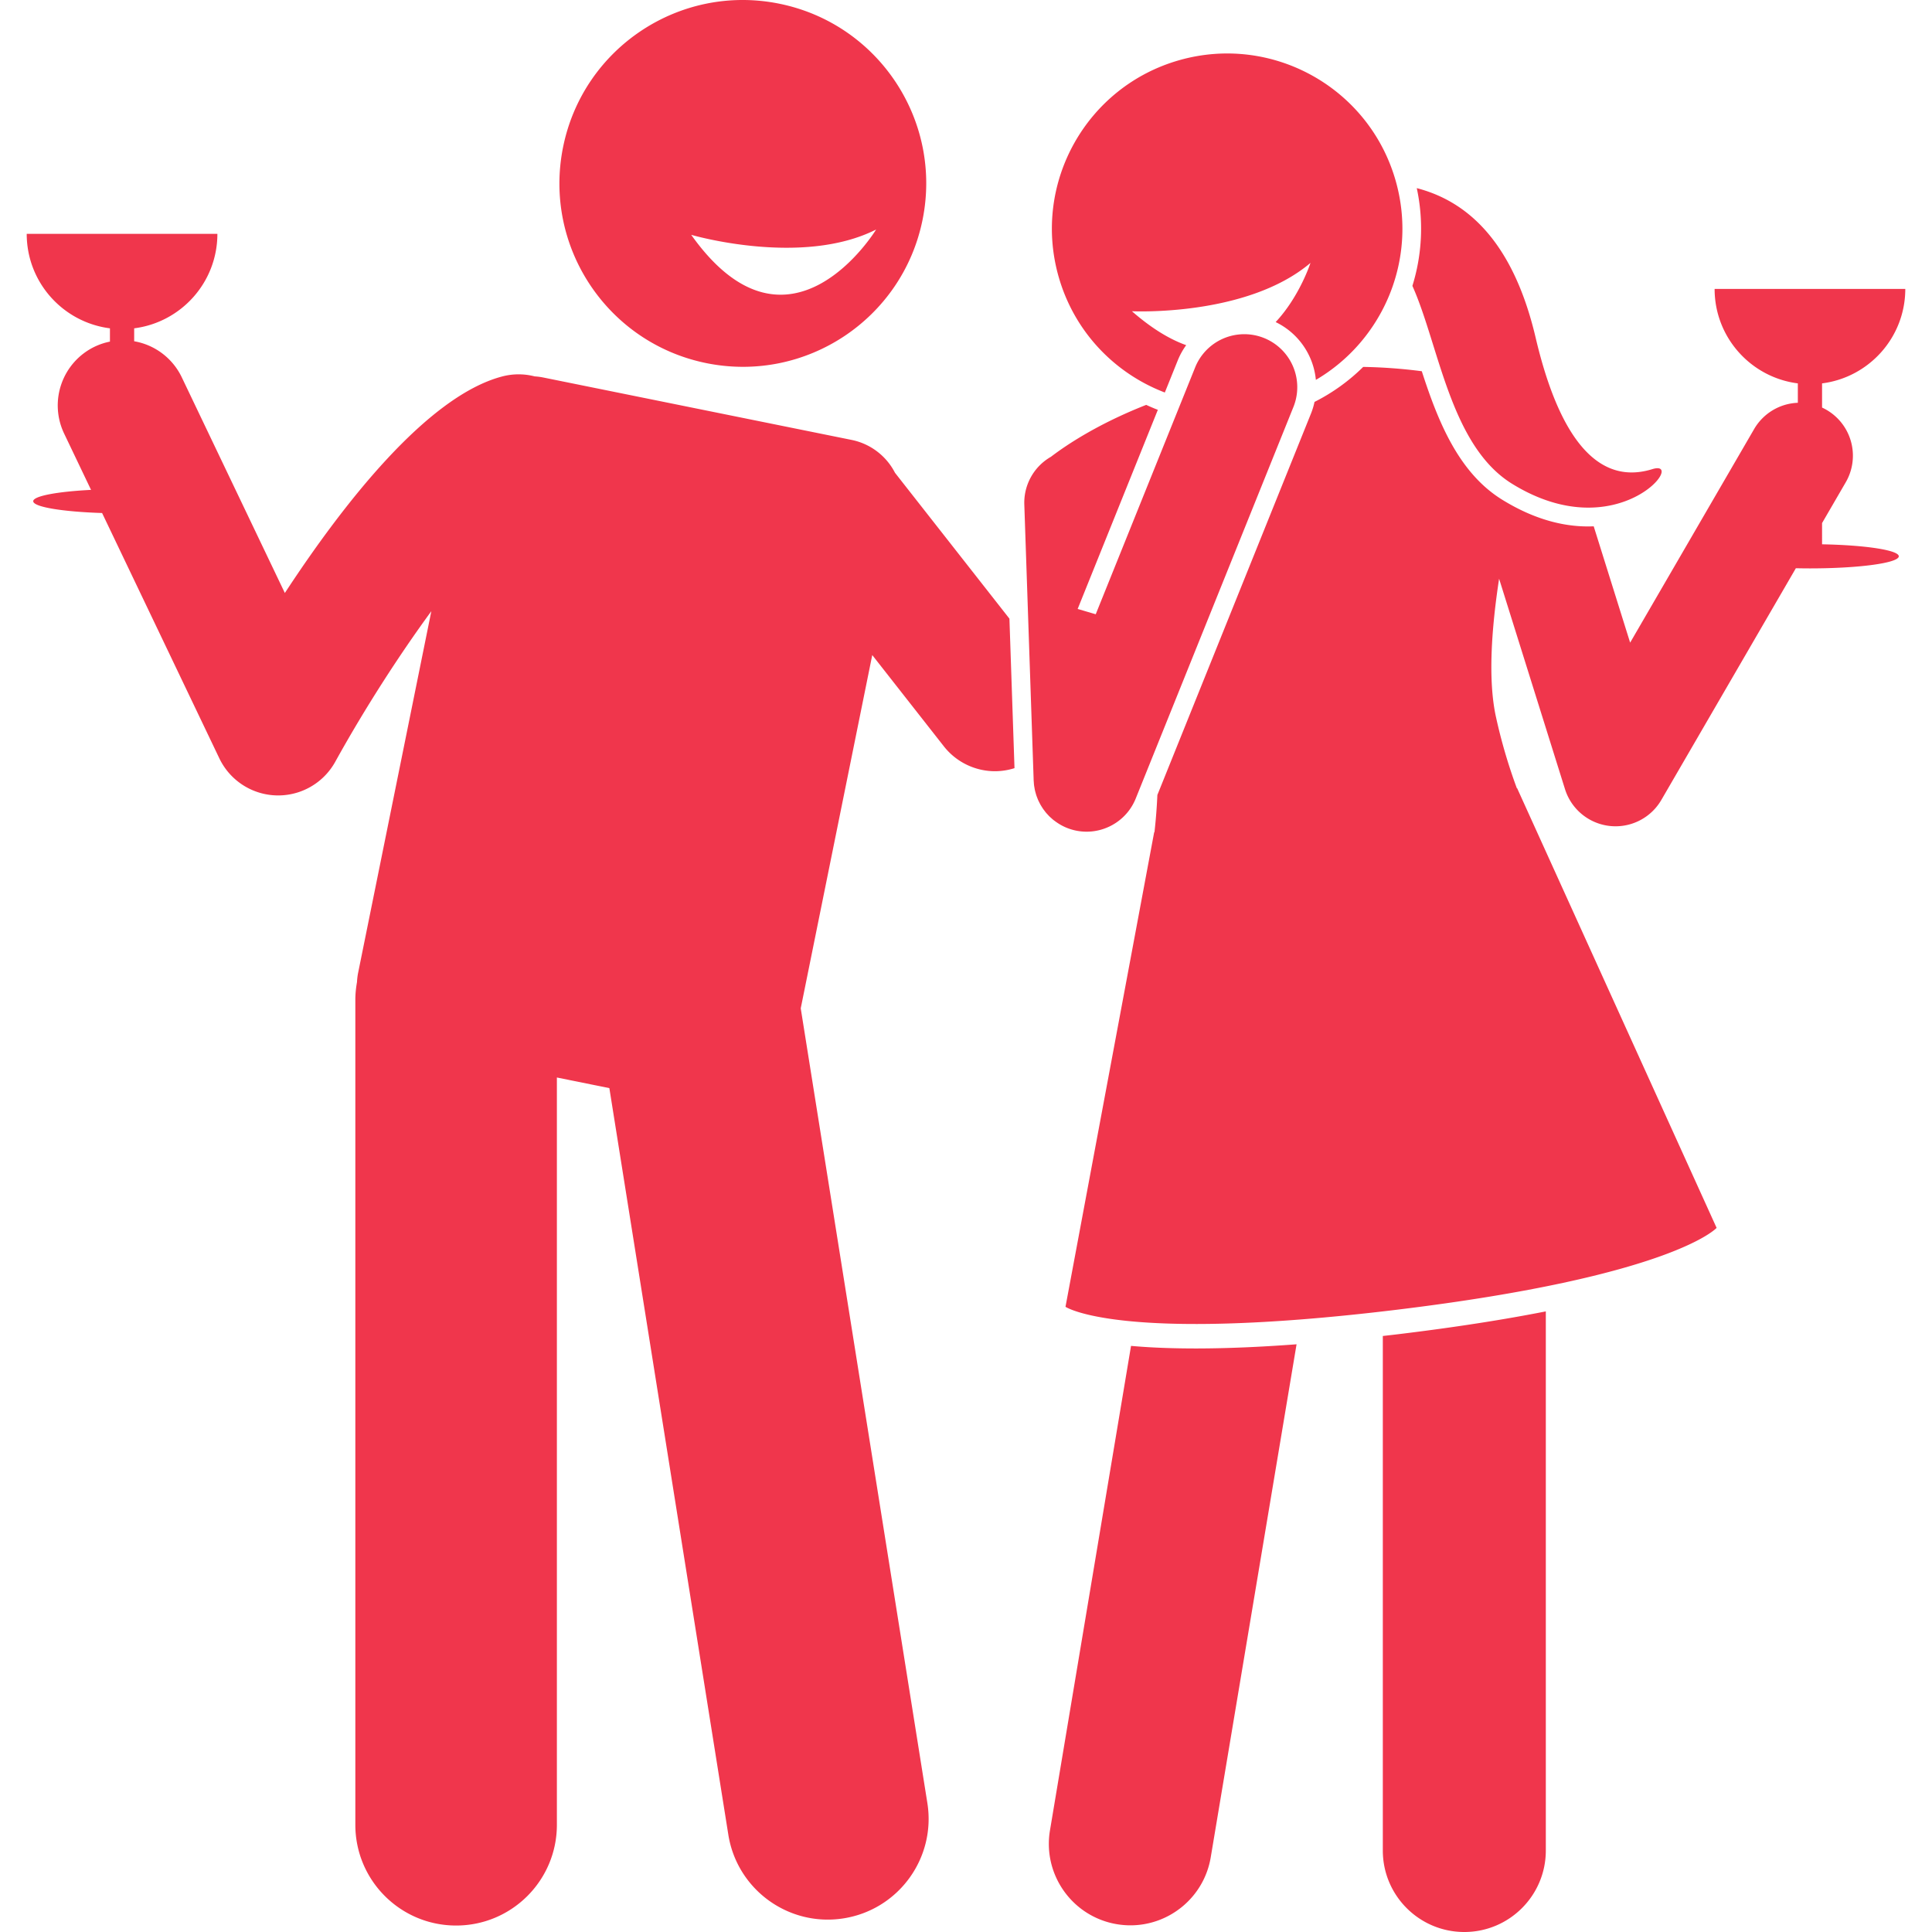 <svg xmlns="http://www.w3.org/2000/svg" version="1.1" xmlns:xlink="http://www.w3.org/1999/xlink" width="512" height="512" x="0" y="0" viewBox="0 0 230.495 237.052" style="enable-background:new 0 0 512 512" xml:space="preserve" class=""><g><path d="M106.535 58.01a7.71 7.71 0 0 0-5.331-4.035L63.337 46.31a7.762 7.762 0 0 0-1.014-.129 7.893 7.893 0 0 0-4.023.02c-9.187 2.444-19.462 15.62-26.628 26.558L19.026 46.297a7.984 7.984 0 0 0-5.842-4.426v-1.587c5.756-.732 10.21-5.637 10.21-11.593H0c0 5.956 4.454 10.86 10.211 11.593v1.63a7.983 7.983 0 0 0-1.853.614 8 8 0 0 0-3.769 10.667l3.303 6.912c-4.14.21-7.094.754-7.094 1.392 0 .705 3.612 1.295 8.45 1.447l14.387 30.103a8.002 8.002 0 0 0 14.219.423c3.633-6.566 7.832-13.071 11.791-18.48l-8.987 44.391a7.749 7.749 0 0 0-.134 1.12c-.126.707-.203 1.43-.203 2.173v101.22c0 6.83 5.537 12.362 12.364 12.362 6.828 0 12.365-5.533 12.365-12.363v-91.688l6.439 1.303 14.597 91.602c1.075 6.745 7.414 11.338 14.155 10.264 6.743-1.075 11.34-7.41 10.265-14.155L94.97 123.72l8.775-43.346 8.778 11.19a7.997 7.997 0 0 0 6.299 3.064 7.97 7.97 0 0 0 2.376-.378l-.622-18.343zM83.4 44.557c12.18 2.466 24.051-5.408 26.517-17.588C112.383 14.789 104.51 2.918 92.33.452 80.151-2.014 68.278 5.86 65.812 18.04 63.346 30.22 71.222 42.09 83.4 44.557zm20.82-16.395s-10.682 17.554-22.688.65c0 0 13.54 3.971 22.687-.65zM135.497 165.137l-9.946 59.444c-.911 5.447 2.766 10.602 8.213 11.514.559.092 1.114.138 1.662.138 4.797 0 9.033-3.464 9.851-8.351l10.53-62.941c-9.265.695-15.776.603-20.31.196zM166.39 163.923v63.129c0 5.523 4.476 10 10 10 5.519 0 10-4.477 10-10v-66.147c-4.916.968-10.84 1.918-17.996 2.785-.685.083-1.342.157-2.005.233zM125.67 100.342c.1.092.2.185.308.27.055.045.115.084.171.127.443.332.93.618 1.468.834a6.48 6.48 0 0 0 2.427.473c2.574 0 5.01-1.54 6.031-4.074l19.376-48.11a6.5 6.5 0 0 0-12.058-4.856l-12.228 30.362-2.217-.652 9.838-24.43a23.995 23.995 0 0 1-1.428-.608c-5.983 2.35-9.868 4.977-11.688 6.368a6.495 6.495 0 0 0-3.268 5.86l1.144 33.738v.03l.004.09c.002.058.01.113.014.17.009.141.018.283.035.424.013.097.031.191.048.287.018.107.035.214.059.32.027.121.06.24.095.358.022.078.042.156.067.233.042.13.092.258.142.384.026.066.05.132.078.196.054.125.114.245.176.365.034.066.066.133.102.198.06.108.125.21.19.314.048.075.093.151.144.224.058.085.122.166.185.248.065.086.13.173.2.256.054.064.112.123.168.185.085.093.169.186.26.274.05.05.105.095.157.142zM230.495 35.448h-23.394c0 5.955 4.454 10.86 10.211 11.592v2.381a6.491 6.491 0 0 0-5.364 3.226l-15.212 26.204-4.47-14.273c-3.056.134-6.87-.577-11.214-3.256-5.387-3.32-7.906-9.666-9.879-15.773a63.9 63.9 0 0 0-7.19-.53 23.624 23.624 0 0 1-5.973 4.294 8.79 8.79 0 0 1-.425 1.408l-18.856 46.82a67.639 67.639 0 0 1-.356 4.563l-.036.004-10.882 58.233s6.576 4.491 40.577.37c34.001-4.12 39.314-10.053 39.314-10.053L182.87 96.711l-.034.005a65.418 65.418 0 0 1-2.558-8.723c-.996-4.504-.566-10.795.38-16.983l1.643 5.245 6.442 20.571a6.5 6.5 0 0 0 11.824 1.321l16.502-28.426c.565.012 1.14.02 1.73.02 6.02 0 10.899-.665 10.899-1.486 0-.752-4.098-1.372-9.413-1.47V64.18l2.906-5.006a6.5 6.5 0 0 0-2.906-9.167V47.04c5.757-.732 10.211-5.638 10.211-11.593z" fill="#f0364c" opacity="1" data-original="#000000" class=""></path><path d="M170.02 35.077c3.273 7.304 4.644 19.605 12.238 24.287 12.994 8.011 21.544-3.14 17.203-1.802-4.342 1.337-10.485.182-14.323-16.145-2.846-12.104-8.656-16.796-14.582-18.334a23.64 23.64 0 0 1-.537 11.994zM141.259 44.147a8.834 8.834 0 0 1 1.005-1.796c-1.999-.71-4.214-2.03-6.658-4.163 0 0 14.092.7 21.908-5.93 0 0-1.33 4.118-4.273 7.26a8.802 8.802 0 0 1 4.935 7.093c8.239-4.829 12.52-14.768 9.804-24.387-3.227-11.428-15.107-18.075-26.534-14.848S123.372 22.483 126.6 33.91c1.921 6.803 6.91 11.911 13.043 14.251z" fill="#f0364c" opacity="1" data-original="#000000" class=""></path></g></svg>